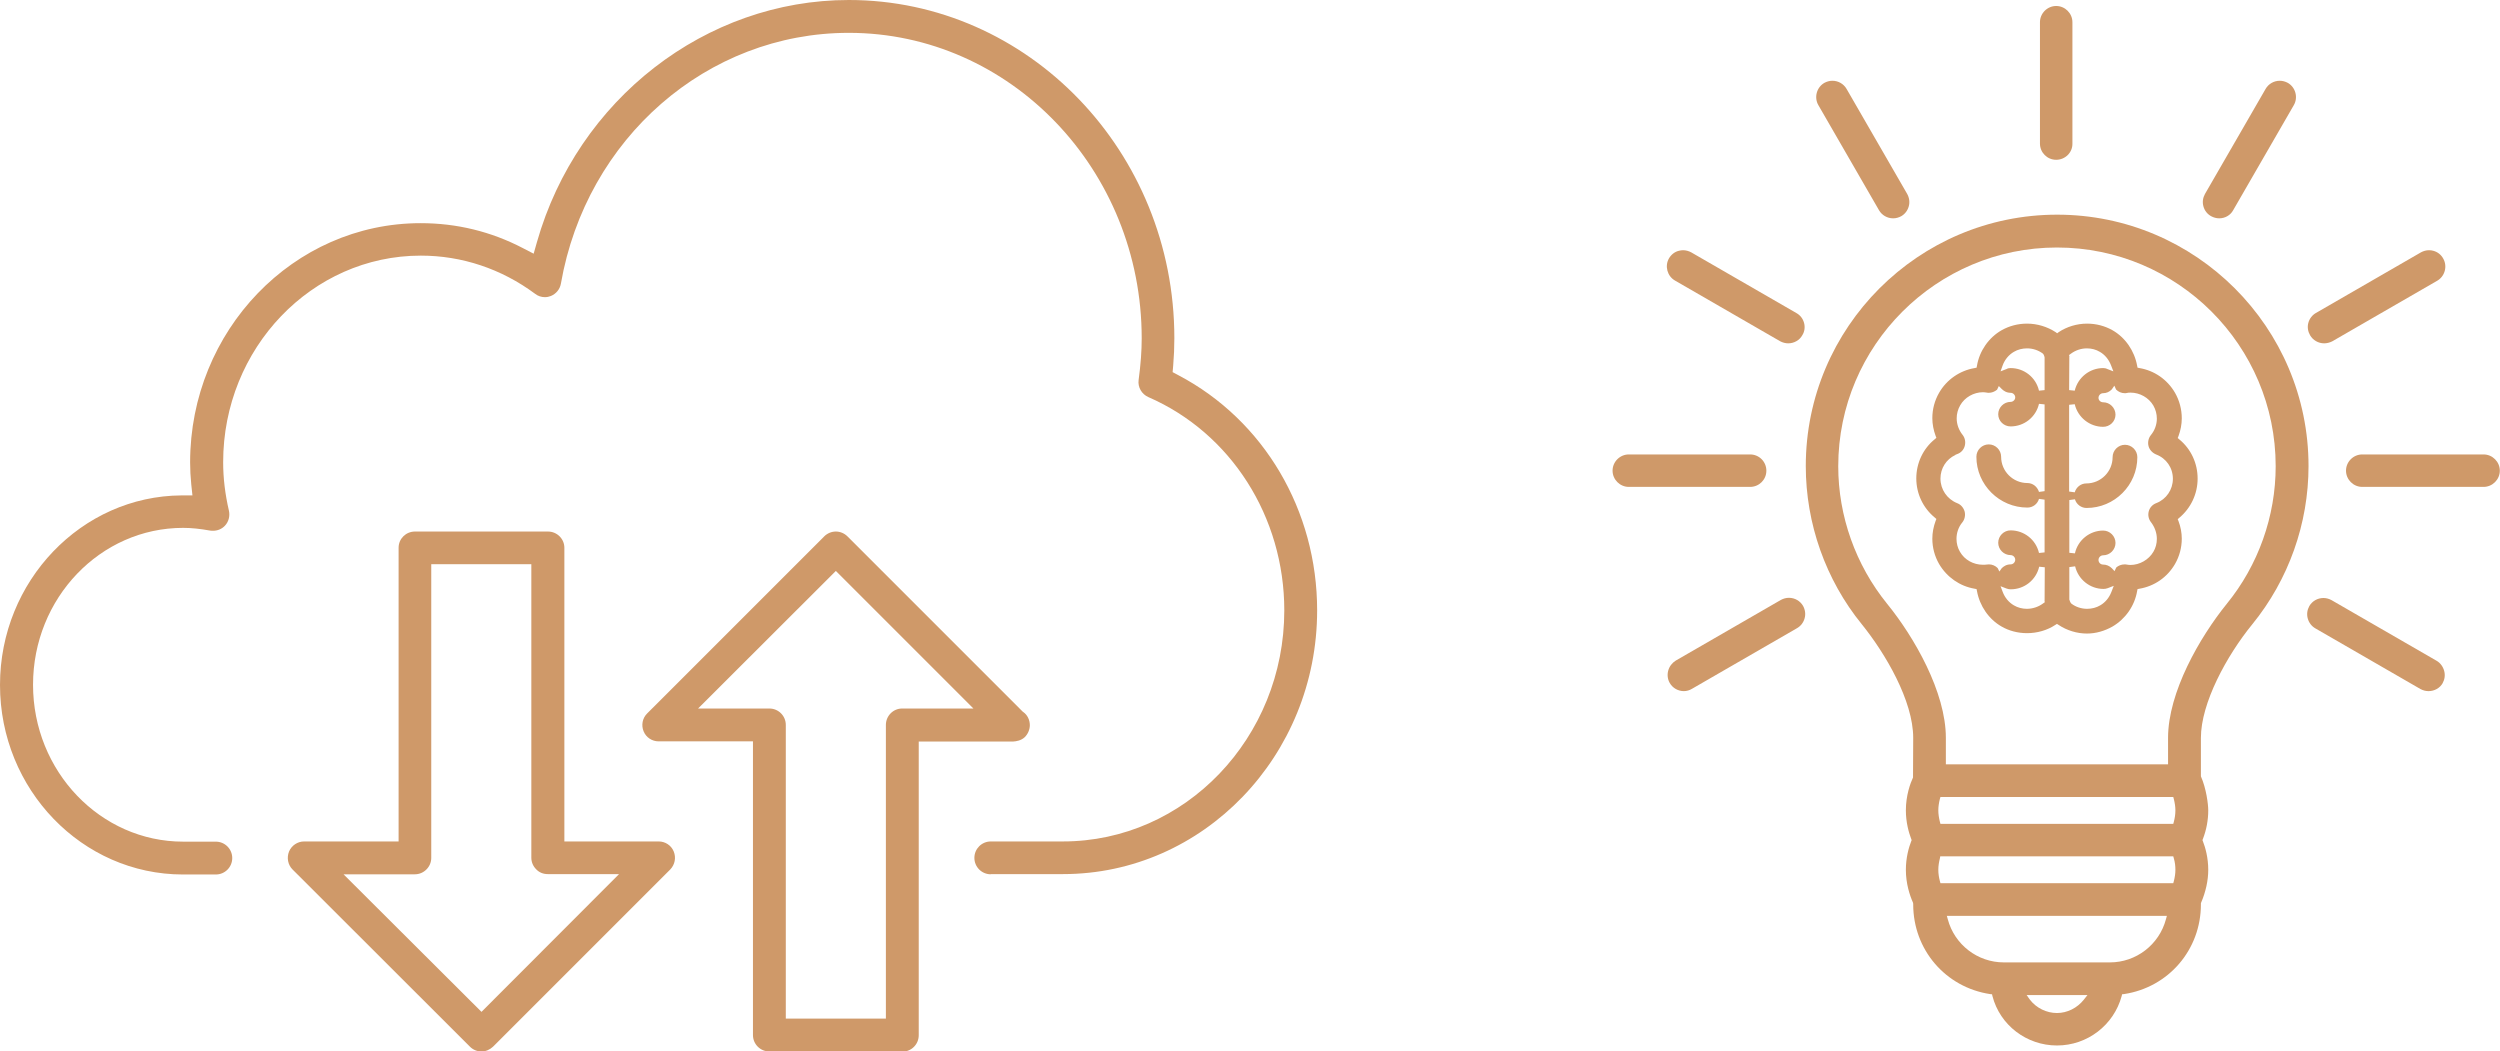 <?xml version="1.0" encoding="utf-8"?>
<!-- Generator: Adobe Illustrator 16.0.0, SVG Export Plug-In . SVG Version: 6.00 Build 0)  -->
<!DOCTYPE svg PUBLIC "-//W3C//DTD SVG 1.1//EN" "http://www.w3.org/Graphics/SVG/1.1/DTD/svg11.dtd">
<svg version="1.1" xmlns="http://www.w3.org/2000/svg" xmlns:xlink="http://www.w3.org/1999/xlink" x="0px" y="0px"
	 width="129.39px" height="54.42px" viewBox="0 0 129.39 54.42" enable-background="new 0 0 129.39 54.42" xml:space="preserve">
<g id="Main">
	<g>
		<g>
			<path fill="#CF9969" d="M51.28,45.25c-0.47,0-0.85-0.38-0.85-0.85s0.38-0.85,0.85-0.85h3.73c6.32,0,11.46-5.36,11.46-11.96
				c0-4.84-2.76-9.18-7.04-11.04c-0.34-0.15-0.55-0.51-0.5-0.88c0.11-0.82,0.16-1.51,0.16-2.16c0-8.72-6.8-15.81-15.16-15.81
				c-7.33,0-13.59,5.46-14.9,12.98c-0.05,0.29-0.25,0.53-0.52,0.64c-0.1,0.04-0.2,0.06-0.31,0.06c-0.18,0-0.36-0.06-0.5-0.17
				c-1.75-1.3-3.8-1.98-5.92-1.98c-5.64,0-10.23,4.79-10.23,10.69c0,0.83,0.1,1.65,0.3,2.52c0.06,0.28-0.02,0.57-0.21,0.77
				c-0.16,0.17-0.38,0.26-0.61,0.26c-0.05,0-0.1,0-0.16-0.01c-0.5-0.09-0.96-0.14-1.39-0.14c-4.29,0-7.77,3.64-7.77,8.12
				c0,4.48,3.49,8.12,7.77,8.12h1.69c0.47,0,0.85,0.38,0.85,0.85s-0.38,0.85-0.85,0.85H9.47c-5.22,0-9.47-4.4-9.47-9.81
				c0-5.38,4.22-9.78,9.4-9.81l0.56,0l-0.06-0.56c-0.04-0.39-0.06-0.78-0.06-1.15c0-6.82,5.35-12.38,11.93-12.38
				c1.86,0,3.64,0.43,5.29,1.29l0.56,0.29l0.17-0.6C29.89,5.14,36.53,0,43.93,0c9.29,0,16.85,7.85,16.85,17.5
				c0,0.48-0.02,0.94-0.06,1.42l-0.03,0.34l0.3,0.16c4.43,2.33,7.18,7,7.18,12.17c0,7.53-5.9,13.65-13.15,13.65H51.28z"/>
			<path fill="#CF9969" d="M39.82,54.42c-0.47,0-0.85-0.38-0.85-0.85v-15.2h-4.88c-0.34,0-0.65-0.2-0.78-0.52
				c-0.13-0.32-0.06-0.68,0.18-0.92l9.17-9.17c0.16-0.16,0.38-0.25,0.6-0.25c0.22,0,0.44,0.09,0.6,0.25l9.07,9.07l0.04,0.03
				c0.2,0.14,0.33,0.4,0.33,0.67c0,0.23-0.1,0.46-0.26,0.62c-0.19,0.18-0.44,0.22-0.62,0.23l-4.87,0v15.2
				c0,0.47-0.38,0.85-0.85,0.85H39.82z M36.13,36.67h3.69c0.47,0,0.85,0.38,0.85,0.85v15.2h5.18v-15.2c0-0.47,0.38-0.85,0.84-0.85
				h3.69l-7.12-7.12L36.13,36.67z"/>
			<path fill="#CF9969" d="M24.92,54.42c-0.23,0-0.44-0.09-0.6-0.25L15.14,45c-0.24-0.24-0.31-0.61-0.18-0.93
				c0.13-0.31,0.44-0.52,0.78-0.52h4.89v-15.2c0-0.47,0.38-0.84,0.85-0.84h6.88c0.47,0,0.85,0.38,0.85,0.84v15.2h4.88
				c0.34,0,0.65,0.2,0.78,0.52c0.13,0.32,0.06,0.68-0.18,0.93l-9.17,9.17C25.35,54.33,25.14,54.42,24.92,54.42z M24.92,52.37
				l7.12-7.13h-3.69c-0.23,0-0.44-0.08-0.6-0.25c-0.16-0.16-0.25-0.37-0.25-0.6V29.2h-5.18v15.2c0,0.23-0.09,0.44-0.25,0.6
				c-0.16,0.16-0.37,0.25-0.6,0.25h-3.69L24.92,52.37z"/>
		</g>
		<g>
			<path fill="#CF9969" d="M108.01,32.79c-0.51,0-1.04-0.16-1.47-0.45l-0.08-0.05l-0.08,0.05c-0.42,0.28-0.94,0.43-1.47,0.43
				c-0.47,0-0.93-0.12-1.31-0.34c-0.67-0.38-1.14-1.07-1.28-1.84l-0.02-0.1l-0.1-0.02c-0.77-0.13-1.44-0.6-1.84-1.28
				c-0.23-0.4-0.35-0.85-0.35-1.31c0-0.31,0.06-0.62,0.17-0.92l0.04-0.1l-0.08-0.07c-0.61-0.5-0.96-1.24-0.96-2.03
				c0-0.79,0.35-1.54,0.96-2.03l0.08-0.07l-0.04-0.1c-0.11-0.3-0.17-0.61-0.17-0.92c0-0.46,0.12-0.91,0.35-1.31
				c0.39-0.68,1.07-1.15,1.84-1.28l0.1-0.02l0.02-0.1c0.13-0.77,0.61-1.46,1.28-1.84c0.39-0.22,0.84-0.34,1.31-0.34
				c0.53,0,1.05,0.16,1.48,0.44l0.08,0.06l0.08-0.06c0.42-0.28,0.94-0.44,1.47-0.44c0.47,0,0.92,0.12,1.31,0.34
				c0.67,0.38,1.14,1.07,1.28,1.84l0.02,0.1l0.1,0.02c0.77,0.13,1.44,0.59,1.84,1.28c0.23,0.4,0.35,0.86,0.35,1.32
				c0,0.31-0.06,0.62-0.17,0.92l-0.04,0.1l0.08,0.07c0.61,0.5,0.95,1.24,0.95,2.03c0,0.79-0.35,1.53-0.95,2.03l-0.08,0.07l0.04,0.1
				c0.11,0.29,0.17,0.6,0.17,0.91c0,0.46-0.12,0.91-0.35,1.31c-0.4,0.69-1.07,1.15-1.84,1.28l-0.1,0.02l-0.02,0.1
				c-0.13,0.77-0.61,1.45-1.28,1.84C108.92,32.66,108.47,32.79,108.01,32.79z M107.1,29.35v1.68c0.05,0.16,0.09,0.2,0.12,0.22
				c0.21,0.16,0.5,0.26,0.8,0.26c0.24,0,0.48-0.06,0.68-0.18c0.26-0.15,0.46-0.39,0.58-0.7l0.12-0.31l-0.31,0.12
				c-0.08,0.03-0.15,0.04-0.22,0.04c-0.7,0-1.31-0.49-1.47-1.17L107.1,29.35z M103.65,30.63c0.11,0.3,0.32,0.55,0.58,0.7
				c0.2,0.12,0.44,0.18,0.67,0.18c0.3,0,0.6-0.1,0.83-0.27l0.11-0.08l-0.03-0.05c0-0.01,0.01-0.02,0.01-0.03l0.01-1.72l-0.29-0.03
				c-0.16,0.69-0.77,1.17-1.47,1.17c-0.07,0-0.15-0.01-0.22-0.04l-0.31-0.12L103.65,30.63z M102.94,29.21
				c0.17,0,0.33,0.07,0.45,0.19l0.09,0.18l0.12-0.17c0.09-0.09,0.24-0.2,0.46-0.2c0.13,0,0.24-0.11,0.24-0.24
				c0-0.13-0.11-0.24-0.24-0.24c-0.35,0-0.64-0.29-0.64-0.64c0-0.35,0.29-0.64,0.64-0.64c0.7,0,1.31,0.48,1.47,1.17l0.29-0.03v-2.73
				l-0.29-0.04c-0.08,0.27-0.32,0.45-0.6,0.45c-1.45,0-2.64-1.18-2.64-2.63c0-0.35,0.29-0.64,0.64-0.64c0.35,0,0.64,0.29,0.64,0.64
				c0,0.75,0.61,1.36,1.36,1.36c0.27,0,0.51,0.18,0.6,0.46l0.29-0.04v-4.49l-0.29-0.03c-0.16,0.69-0.77,1.17-1.47,1.17
				c-0.35,0-0.64-0.28-0.64-0.63c0-0.35,0.29-0.64,0.64-0.64c0.13,0,0.24-0.11,0.24-0.23c0-0.13-0.11-0.24-0.24-0.24
				c-0.22,0-0.37-0.11-0.46-0.2l-0.15-0.15l-0.09,0.19c-0.14,0.11-0.28,0.16-0.43,0.16c-0.03,0-0.06,0-0.1-0.01
				c-0.07-0.01-0.14-0.02-0.2-0.02c-0.48,0-0.95,0.27-1.18,0.68c-0.12,0.21-0.18,0.44-0.18,0.67c0,0.31,0.11,0.61,0.3,0.85
				c0.13,0.16,0.17,0.37,0.12,0.57c-0.05,0.2-0.19,0.36-0.39,0.43l-0.1,0.04v0.01c-0.47,0.22-0.77,0.69-0.77,1.22
				c0,0.56,0.34,1.06,0.86,1.27c0.19,0.07,0.33,0.23,0.39,0.43c0.05,0.19,0.01,0.41-0.12,0.57c-0.2,0.24-0.3,0.55-0.3,0.85
				c0,0.23,0.06,0.47,0.18,0.67c0.24,0.42,0.7,0.67,1.19,0.67c0.06,0,0.13,0,0.19-0.01L102.94,29.21z M108.85,27.46
				c0.35,0,0.64,0.29,0.64,0.64c0,0.35-0.29,0.64-0.64,0.64c-0.13,0-0.24,0.11-0.24,0.24c0,0.13,0.1,0.24,0.24,0.24
				c0.17,0,0.33,0.07,0.45,0.19l0.14,0.15l0.09-0.19c0.1-0.09,0.26-0.16,0.43-0.16c0.03,0,0.07,0,0.11,0.01
				c0.06,0.01,0.13,0.02,0.19,0.02c0.48,0,0.95-0.27,1.19-0.68c0.12-0.2,0.18-0.43,0.18-0.67c0-0.31-0.11-0.61-0.3-0.86
				c-0.13-0.16-0.17-0.37-0.12-0.56c0.05-0.2,0.2-0.36,0.39-0.43c0.52-0.2,0.86-0.7,0.86-1.26c0-0.57-0.34-1.06-0.87-1.26
				c-0.19-0.08-0.34-0.24-0.39-0.43c-0.05-0.19-0.01-0.41,0.12-0.57c0.2-0.24,0.31-0.55,0.31-0.85c0-0.24-0.06-0.47-0.18-0.68
				c-0.24-0.41-0.7-0.67-1.18-0.67c-0.07,0-0.13,0-0.2,0.02c-0.03,0.01-0.07,0.01-0.1,0.01c-0.17,0-0.33-0.07-0.45-0.19l-0.09-0.2
				l-0.13,0.19c-0.12,0.13-0.28,0.2-0.45,0.2c-0.13,0-0.24,0.11-0.24,0.24c0,0.13,0.11,0.23,0.24,0.23c0.35,0,0.64,0.29,0.64,0.64
				c0,0.35-0.29,0.63-0.64,0.63c-0.7,0-1.31-0.49-1.47-1.17l-0.29,0.03v4.49l0.29,0.04c0.08-0.27,0.32-0.46,0.6-0.46
				c0.75,0,1.36-0.61,1.36-1.36c0-0.35,0.29-0.64,0.64-0.64c0.35,0,0.64,0.29,0.64,0.64c0,1.45-1.18,2.63-2.63,2.63
				c-0.27,0-0.52-0.18-0.6-0.45l-0.29,0.04v2.73l0.29,0.03C107.54,27.95,108.16,27.46,108.85,27.46z M104.06,19.05
				c0.7,0,1.31,0.48,1.47,1.17l0.29-0.03V18.5c-0.02-0.11-0.06-0.17-0.09-0.2c-0.24-0.18-0.53-0.27-0.82-0.27
				c-0.24,0-0.48,0.06-0.68,0.18c-0.26,0.15-0.47,0.4-0.58,0.7l-0.11,0.31l0.31-0.12C103.92,19.06,103.99,19.05,104.06,19.05z
				 M107.1,18.45l-0.01,1.74l0.29,0.03c0.16-0.68,0.77-1.17,1.47-1.17c0.07,0,0.14,0.01,0.22,0.05l0.31,0.12l-0.12-0.31
				c-0.12-0.31-0.32-0.55-0.58-0.7c-0.2-0.12-0.43-0.18-0.67-0.18c-0.3,0-0.59,0.1-0.82,0.27l-0.11,0.08l0.03,0.05L107.1,18.45z"/>
			<path fill="#CF9969" d="M106.42,8.27c-0.47,0-0.84-0.38-0.84-0.84V1.15c0-0.46,0.38-0.84,0.84-0.84c0.46,0,0.84,0.38,0.84,0.84
				v6.28C107.27,7.89,106.89,8.27,106.42,8.27z"/>
			<path fill="#CF9969" d="M87.15,35.77c-0.3,0-0.58-0.16-0.73-0.42c-0.11-0.19-0.14-0.42-0.08-0.64c0.06-0.22,0.2-0.4,0.39-0.52
				l5.44-3.14c0.13-0.07,0.27-0.11,0.42-0.11c0.3,0,0.58,0.16,0.73,0.42c0.11,0.2,0.14,0.43,0.08,0.64c-0.06,0.22-0.2,0.4-0.39,0.51
				l-5.44,3.14C87.44,35.73,87.29,35.77,87.15,35.77z"/>
			<path fill="#CF9969" d="M84.3,25.2c-0.46,0-0.84-0.38-0.84-0.84s0.38-0.84,0.84-0.84l6.28,0c0.47,0,0.84,0.38,0.84,0.84
				c0,0.47-0.38,0.84-0.84,0.84H84.3z"/>
			<path fill="#CF9969" d="M92.55,17.77c-0.14,0-0.29-0.04-0.42-0.11l-5.44-3.14c-0.4-0.23-0.54-0.75-0.31-1.15
				c0.12-0.2,0.3-0.34,0.51-0.39c0.08-0.02,0.15-0.03,0.22-0.03c0.14,0,0.29,0.04,0.42,0.11l5.44,3.14c0.2,0.11,0.34,0.29,0.4,0.51
				c0.06,0.22,0.03,0.45-0.09,0.64C93.14,17.61,92.85,17.77,92.55,17.77z"/>
			<path fill="#CF9969" d="M97.98,11.3c-0.3,0-0.58-0.16-0.73-0.42l-3.14-5.44c-0.11-0.19-0.14-0.42-0.08-0.64
				c0.06-0.22,0.2-0.4,0.39-0.51c0.13-0.07,0.27-0.11,0.42-0.11c0.3,0,0.58,0.16,0.73,0.42l3.14,5.44c0.11,0.2,0.14,0.43,0.08,0.64
				c-0.06,0.22-0.2,0.4-0.39,0.51C98.27,11.26,98.13,11.3,97.98,11.3z"/>
			<path fill="#CF9969" d="M106.46,54.11c-1.57,0-2.95-1.05-3.34-2.56l-0.02-0.09l-0.1-0.01c-2.31-0.35-3.98-2.3-3.98-4.64v-0.03
				l-0.01-0.06c-0.17-0.38-0.37-0.99-0.37-1.7c0-0.63,0.15-1.16,0.28-1.49l0.02-0.05l-0.02-0.05c-0.13-0.34-0.28-0.87-0.28-1.49
				c0-0.77,0.23-1.4,0.37-1.7l0.01-2.05c0-1.92-1.44-4.37-2.66-5.88c-1.87-2.3-2.9-5.21-2.9-8.19c0-7.17,5.83-13.01,13.01-13.01
				c7.17,0,13.01,5.83,13.01,13.01c0,2.98-1.03,5.88-2.91,8.19c-1.33,1.63-2.66,4.08-2.66,5.88v1.99c0.28,0.63,0.38,1.45,0.38,1.76
				c0,0.5-0.09,1-0.28,1.49l-0.02,0.05l0.02,0.05c0.13,0.33,0.28,0.86,0.28,1.49c0,0.55-0.13,1.14-0.37,1.7l-0.01,0.03v0.06
				c0,2.34-1.67,4.29-3.98,4.64l-0.1,0.01l-0.02,0.09C109.4,53.06,108.03,54.11,106.46,54.11z M105.06,51.74
				c0.33,0.43,0.86,0.69,1.4,0.69c0.53,0,1.05-0.26,1.39-0.69l0.19-0.24h-3.15L105.06,51.74z M100.81,47.58
				c0.35,1.31,1.54,2.23,2.9,2.23h5.49c1.36,0,2.55-0.92,2.9-2.23l0.05-0.18h-11.39L100.81,47.58z M100.4,44.43
				c-0.05,0.2-0.08,0.39-0.08,0.59s0.03,0.39,0.08,0.58l0.03,0.11h12.05l0.03-0.11c0.05-0.19,0.08-0.39,0.08-0.58
				s-0.02-0.39-0.08-0.59l-0.03-0.11h-12.06L100.4,44.43z M100.4,41.35c-0.05,0.2-0.08,0.4-0.08,0.59c0,0.19,0.03,0.39,0.08,0.59
				l0.03,0.11h12.05l0.03-0.11c0.05-0.19,0.08-0.39,0.08-0.59c0-0.18-0.03-0.38-0.08-0.58l-0.03-0.11h-12.05L100.4,41.35z
				 M106.46,12.81c-6.24,0-11.32,5.08-11.32,11.32c0,2.58,0.9,5.11,2.53,7.12c1.4,1.72,3.04,4.57,3.04,6.94v1.37h11.5v-1.37
				c0-2.36,1.64-5.21,3.04-6.94c1.63-2,2.53-4.53,2.53-7.12C117.78,17.88,112.7,12.81,106.46,12.81z"/>
			<path fill="#CF9969" d="M125.69,35.77c-0.15,0-0.29-0.04-0.42-0.11l-5.44-3.14c-0.19-0.11-0.33-0.29-0.39-0.51
				c-0.06-0.22-0.03-0.44,0.08-0.64c0.15-0.26,0.43-0.42,0.73-0.42c0.15,0,0.29,0.04,0.42,0.11l5.44,3.14
				c0.19,0.11,0.33,0.3,0.39,0.52c0.06,0.22,0.03,0.44-0.08,0.64C126.28,35.61,126,35.77,125.69,35.77z"/>
			<path fill="#CF9969" d="M122.26,25.2c-0.46,0-0.84-0.38-0.84-0.84c0-0.46,0.38-0.84,0.84-0.84l6.28,0c0.46,0,0.84,0.38,0.84,0.84
				s-0.38,0.84-0.84,0.84H122.26z"/>
			<path fill="#CF9969" d="M120.29,17.77c-0.3,0-0.58-0.16-0.73-0.42c-0.11-0.19-0.15-0.42-0.09-0.64c0.06-0.22,0.2-0.4,0.39-0.51
				l5.44-3.14c0.13-0.07,0.27-0.11,0.42-0.11c0.07,0,0.15,0.01,0.22,0.03c0.22,0.06,0.4,0.2,0.51,0.4c0.11,0.19,0.14,0.42,0.08,0.64
				c-0.06,0.22-0.2,0.4-0.39,0.51l-5.44,3.14C120.58,17.73,120.43,17.77,120.29,17.77z"/>
			<path fill="#CF9969" d="M114.86,11.3c-0.15,0-0.29-0.04-0.42-0.11c-0.2-0.11-0.34-0.29-0.4-0.51c-0.06-0.22-0.03-0.44,0.08-0.64
				l3.14-5.44c0.15-0.26,0.43-0.42,0.73-0.42c0.15,0,0.29,0.04,0.42,0.11c0.19,0.11,0.33,0.29,0.39,0.51
				c0.06,0.22,0.03,0.45-0.08,0.64l-3.14,5.44C115.44,11.14,115.16,11.3,114.86,11.3z"/>
		</g>
	</g>
</g>
<g id="Menu" display="none">
</g>
<g id="Form" display="none">
</g>
<g id="Grid" display="none">
</g>
</svg>
